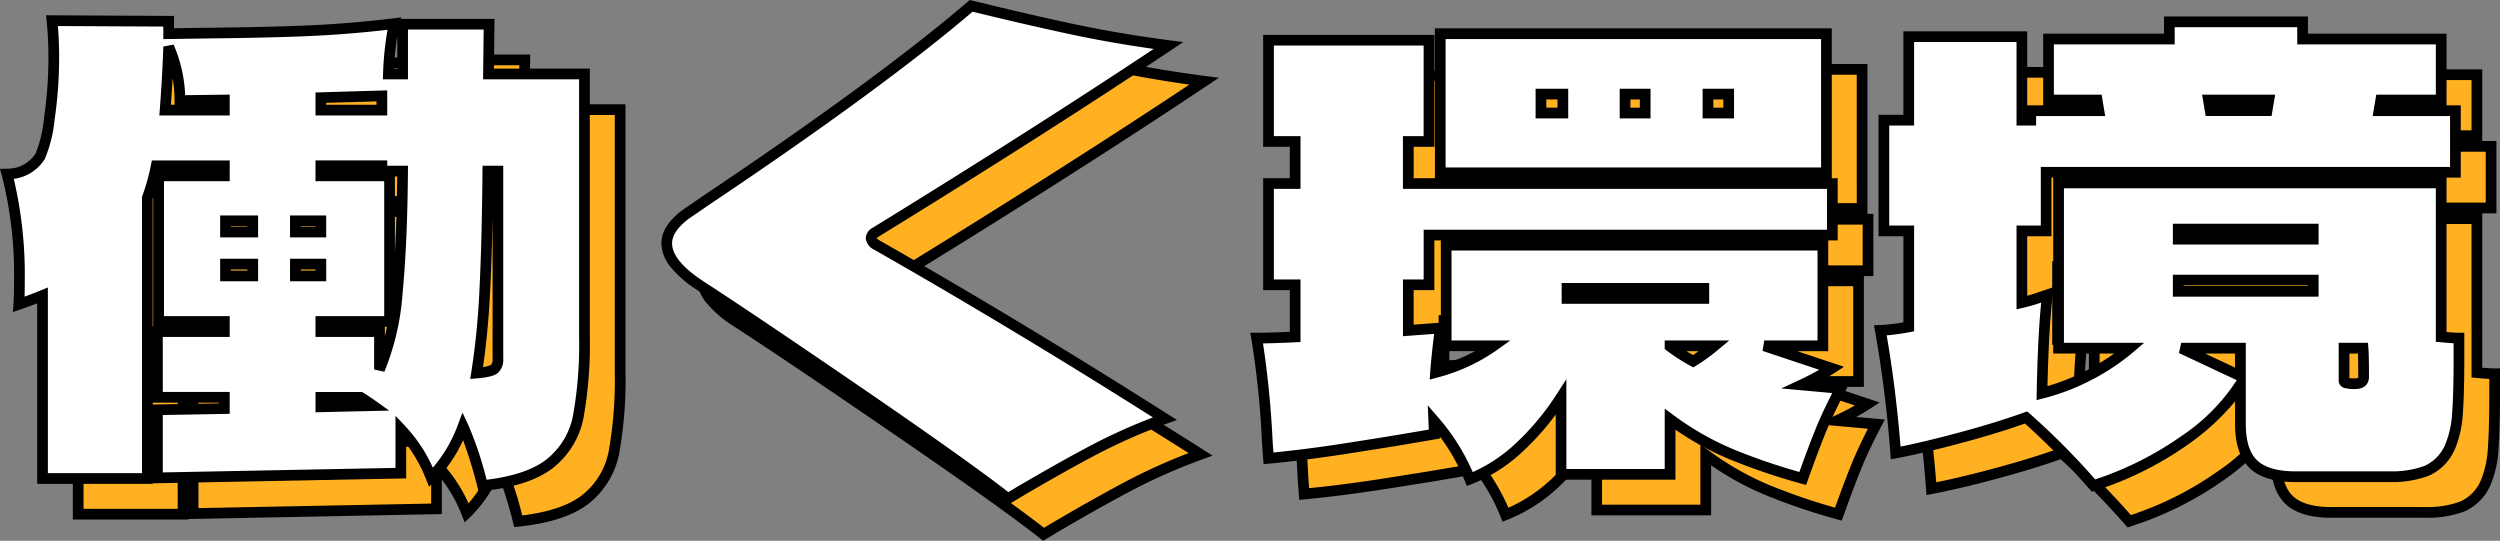 <svg xmlns="http://www.w3.org/2000/svg" width="350.349" height="75.787" viewBox="0 0 350.349 75.787"><rect x="0" y="0" width="350.349" height="75.787" fill="#808080" stroke="none"/><g transform="translate(-160.214 -128.195)"><path d="M-91.383-56.44v36.686a57.281,57.281,0,0,1-.871,11.371A11,11,0,0,1-96.2-1.868q-3.071,2.449-9.462,3.113a49.712,49.712,0,0,0-2.739-8.3A19.22,19.22,0,0,1-112.88.083a20.684,20.684,0,0,0-4.233-6.723V-.5l-34.113.664V-9.379l9.379-.166v-1.577h-9.379v-9.213h9.379v-1.411h-9.213V-42.164h9.213v-1.411h-9.545a28.98,28.98,0,0,1-1.245,4.482V.249h-14.691V-25.4q-1.411.581-3.32,1.245.083-1.162.083-3.4a56.154,56.154,0,0,0-1.743-14.857,5.39,5.39,0,0,0,4.648-2.49,18.643,18.643,0,0,0,1.286-5.271,58.491,58.491,0,0,0,.622-8.757q0-2.49-.249-4.98l16.351.083v1.743l5.4-.083q8.466-.083,14.234-.332t11.993-1a38,38,0,0,0-.83,7.055h1.992v-6.972h12.118l-.083,6.972Zm-50.464,5.063v-1.411l-6.225.083a18.866,18.866,0,0,0-1.577-7.553q-.166,4.648-.5,8.881Zm13.529,0h8.549v-1.992l-8.549.249Zm0,29.631v1.411h8.217v5.312a34.491,34.491,0,0,0,2.49-10.79q.664-6.806.747-17.015h-2.905v-.747h-8.549v1.411h9.628v20.418ZM-103.5-42.828h-1.411q-.083,9.711-.415,16.476a106.255,106.255,0,0,1-1.162,11.828,5.281,5.281,0,0,0,2.49-.581,1.747,1.747,0,0,0,.5-1.411Zm-34.362,6.972h-3.818v1.577h3.818Zm5.976,0v1.577h3.569v-1.577Zm-5.976,7.719V-29.8h-3.818v1.66Zm5.976-1.66v1.66h3.569V-29.8Zm3.569,18.675v1.328l7.3-.166q-1.162-.83-1.743-1.162Zm96.28,14.193q-5.229-4.15-20.294-14.484T-75.2-26.809q-4.648-3.071-4.648-5.893,0-2.075,2.656-4.067l2.9-1.992q24.4-16.351,37.1-27.224,8.134,1.992,14.4,3.32t13.238,2.241q-17.264,11.537-41,26.145-.664.415-.664.83,0,.5.83,1Q-30.3-21-10.043-8.134A80.029,80.029,0,0,0-19.713-3.9q-4.441,2.324-10.666,5.976Zm60.59-65.155H82.668v19.505H28.552ZM84.66-12.367a68.126,68.126,0,0,0-2.905,6.184q-1.079,2.7-2.407,6.433a86.549,86.549,0,0,1-9.919-3.362,40.62,40.62,0,0,1-8.674-4.939V-.332H45.484v-10.79a36.309,36.309,0,0,1-5.851,7.014A21.827,21.827,0,0,1,32.7.332a28.471,28.471,0,0,0-5.063-8.217l.083,1.909-4.4.747q-1.411.249-7.47,1.2T4.482-2.573L4.316-4.814A125.218,125.218,0,0,0,2.822-19.422q1.909,0,5.4-.166v-7.3H4.482V-41.085H8.217v-5.893H4.482V-61.171H26.975v14.193H24.07v5.893H83.5v7.221H26.975v6.972H24.07V-20.5l4.482-.332q-.5,3.818-.664,6.225a24.962,24.962,0,0,0,8.134-3.735h-6.64v-14.11H82.17v14.11H73.953l9.462,3.154a33.789,33.789,0,0,1-4.233,2.324ZM45.733-53.618H42.662v2.656h3.071ZM57.27-50.962v-2.656H54.448v2.656Zm8.8,0h2.9v-2.656h-2.9Zm-.581,24.568H46.314v1.411H65.487ZM63.993-16.185a25.254,25.254,0,0,0,2.988-2.158H60.756v.083A25.154,25.154,0,0,0,63.993-16.185Zm107.319-.664q0,5.229-.208,7.968A14.25,14.25,0,0,1,170.15-4.4,6.39,6.39,0,0,1,166.789-.83a13.735,13.735,0,0,1-5.022.83H148.4q-4.067,0-5.893-1.743t-1.826-5.644v-5.561a27.724,27.724,0,0,1-7.8,7.843A46.781,46.781,0,0,1,120.1,1.245,102.958,102.958,0,0,0,110.639-8.3q-3.9,1.411-9.13,2.822T92.379-3.32A170.859,170.859,0,0,0,90.221-20.5a27.938,27.938,0,0,0,3.984-.5V-34.445H90.719V-49.966h3.486v-11.7h15.853v11.7H111.3v-1.328h9.545l-.249-1.494h-6.806v-8.549h16.932v-2.407H149.4v2.407h19.422v8.549h-8.466l-.249,1.494h10.707v8.632H113.461v8.217h-3.4V-24.4q1.079-.249,1.951-.539l1.618-.54q-.581,5.063-.747,13.778a30.33,30.33,0,0,0,6.765-2.615,30.408,30.408,0,0,0,5.52-3.694H115.2V-41.168h53.618v21.58q1.826.166,2.49.166ZM144.669-52.788H136.2l.249,1.494h7.968Zm6.225,18.094H131.97v1.411h18.924Zm0,8.715v-1.577H131.97v1.577Zm-10.209,7.968h-8.3l8.3,3.9Zm16.019,4.98q1.245,0,1.245-.913,0-3.071-.083-4.067H155.21v4.565Q155.21-13.031,156.7-13.031Z" transform="translate(338.5 200)" fill="#ffb122"/><path d="M-37.379-66.805l.374.092c5.39,1.32,10.227,2.435,14.378,3.315s8.573,1.628,13.18,2.231l1.978.259L-9.128-59.8c-11.463,7.66-25.265,16.461-41.023,26.158a1.493,1.493,0,0,0-.277.211A1.683,1.683,0,0,0-50-33.1C-36.665-25.495-23.086-17.308-9.641-8.767l1.284.816-1.429.522a79.658,79.658,0,0,0-9.579,4.193C-22.3-1.7-25.876.3-30,2.72l-2.1,1.261-.407-.323C-35.96.916-42.774-3.947-52.756-10.794S-70.435-22.824-75.606-26.18l-.005,0a15.628,15.628,0,0,1-3.661-3.17A5.432,5.432,0,0,1-80.6-32.7c0-1.626.995-3.2,2.956-4.667l.026-.019,2.912-2c16.168-10.834,28.627-19.975,37.031-27.171Zm25.769,6.857c-3.942-.558-7.744-1.223-11.328-1.983-4.069-.862-8.794-1.95-14.05-3.234-8.443,7.194-20.846,16.284-36.875,27.025l-2.888,1.98C-78.308-34.99-79.1-33.827-79.1-32.7c0,1.6,1.451,3.377,4.312,5.267,5.182,3.363,12.879,8.545,22.877,15.4C-42.274-5.423-35.576-.652-31.98,2.162l1.223-.734c4.141-2.43,7.74-4.446,10.7-5.994a79.507,79.507,0,0,1,8.343-3.742C-24.73-16.547-37.855-24.447-50.753-31.8l-.014-.008a2.008,2.008,0,0,1-1.194-1.639,1.786,1.786,0,0,1,1.017-1.466l0,0C-35.945-44.145-22.725-52.559-11.611-59.948Zm-155.218-4.716,17.93.091v1.728l4.633-.071c5.613-.055,10.394-.167,14.214-.331s7.825-.5,11.937-.991l1.065-.128-.048.205h13.112l-.083,6.972h13.437v37.436a58.263,58.263,0,0,1-.888,11.528,11.779,11.779,0,0,1-4.208,6.945c-2.152,1.716-5.466,2.816-9.852,3.272l-.643.067-.161-.626a62.206,62.206,0,0,0-2.01-6.552A19.048,19.048,0,0,1-112.358.621l-.81.786-.411-1.051A20.252,20.252,0,0,0-116.363-4.6V.238l-35.524.691V1h-16.191V-24.293c-.7.271-1.481.555-2.324.848l-1.076.374.081-1.136c.054-.753.081-1.88.081-3.35a55.678,55.678,0,0,0-1.716-14.657l-.255-.924.958-.026a4.643,4.643,0,0,0,4.028-2.131,17.583,17.583,0,0,0,1.185-4.992,58.012,58.012,0,0,0,.614-8.644c0-1.628-.082-3.278-.245-4.905Zm16.43,1.583-14.779-.075c.117,1.406.177,2.824.177,4.226a59.514,59.514,0,0,1-.631,8.869,18.865,18.865,0,0,1-1.377,5.53l-.024.039a5.987,5.987,0,0,1-4.323,2.751,58.735,58.735,0,0,1,1.54,14.185c0,.9-.01,1.675-.03,2.322.828-.3,1.575-.587,2.232-.858l1.036-.426V-.5h13.191V-39.229l.048-.127a28.366,28.366,0,0,0,1.212-4.366l.121-.6h10.91v2.911h-9.213V-22.5h9.213v2.911h-9.379v7.713h9.379v3.064l-9.379.166V-.6l32.613-.635v-7.3l1.3,1.374a21.4,21.4,0,0,1,3.935,5.893A19.353,19.353,0,0,0-109.1-7.32l.626-1.658.755,1.6A48.274,48.274,0,0,1-105.1.427c3.775-.46,6.61-1.428,8.433-2.881A10.316,10.316,0,0,0-92.988-8.54a56.87,56.87,0,0,0,.855-11.214V-55.69h-13.455l.083-6.972h-10.609v6.972h-3.522l.031-.779a42.88,42.88,0,0,1,.63-6.16c-3.787.432-7.487.727-11.012.879-3.836.166-8.634.278-14.26.333l-6.152.095Zm32.785,5.891v-4.519a41.719,41.719,0,0,0-.457,4.519Zm-34.2,36.105V-39.171q-.038.107-.077.212v17.873Zm9.213,10.713h-9.29v.255l9.29-.164ZM129.975-64.494H150.15v2.407h19.422v10.043h1.992v10.132h-1.992v21.637c.824.069,1.407.1,1.74.1h.75v3.323c0,3.488-.071,6.188-.21,8.025A15.048,15.048,0,0,1,170.839-4.1l-.007.015a7.134,7.134,0,0,1-3.77,3.957,14.538,14.538,0,0,1-5.3.882H148.4c-2.9,0-5.055-.656-6.411-1.951s-2.058-3.385-2.058-6.187v-3.172A33.078,33.078,0,0,1,133.321-4.5a47.746,47.746,0,0,1-12.985,6.453l-.467.154-.327-.367a105.77,105.77,0,0,0-9.061-9.191c-2.519.9-5.469,1.8-8.776,2.693-3.487.941-6.577,1.671-9.184,2.171l-.823.158-.066-.835a170.917,170.917,0,0,0-2.148-17.105l-.154-.845.858-.039a26.224,26.224,0,0,0,3.268-.374V-33.695H89.969V-50.716h3.486v-11.7h17.353v10.375h2.235V-62.087h16.932Zm18.675,1.5H131.475v2.407H114.543v7.049h6.691l.5,2.994h-9.68v1.328h-2.745v-11.7H94.955v11.7H91.469v14.021h3.486V-20.38l-.608.117a30.607,30.607,0,0,1-3.239.456c.828,4.706,1.484,9.942,1.951,15.588,2.392-.484,5.164-1.15,8.255-1.984,3.45-.931,6.5-1.874,9.07-2.8l.41-.148.332.283A102.2,102.2,0,0,1,120.331.377a45.953,45.953,0,0,0,12.114-6.09,27.135,27.135,0,0,0,7.6-7.619l.117-.2-8.092-3.8.319-1.429h9.05V-7.387c0,2.376.536,4.092,1.594,5.1S145.9-.75,148.4-.75h13.363a13.061,13.061,0,0,0,4.748-.778A5.7,5.7,0,0,0,169.464-4.7a13.609,13.609,0,0,0,.893-4.236c.136-1.8.205-4.461.205-7.911V-18.7c-.462-.027-1.061-.074-1.808-.142l-.682-.062V-40.418H115.954v21.657h11.237l-1.539,1.319A31.3,31.3,0,0,1,120-13.656a31.225,31.225,0,0,1-6.931,2.679l-.954.244.019-.985c.1-5.166.309-9.425.628-12.684l-.513.171c-.6.2-1.28.388-2.019.559l-.919.212V-35.195h3.4v-8.217h57.353v-7.132H159.222l.5-2.994h8.351v-7.049H148.65Zm-34.2,21.082h-.243v8.217h-3.4v8.332c.342-.093.664-.19.963-.29l2.683-.894Zm8.537,24.651h-8.537v-8.848l-.082.714c-.36,3.14-.6,7.411-.721,12.7a29.619,29.619,0,0,0,5.641-2.288A32.607,32.607,0,0,0,122.991-17.261Zm16.944,0h-4.191l4.191,1.97ZM27.8-62.834H83.418v21h.83v8.721H82.92v15.521H78.575l6.551,2.184-1.3.849q-.935.61-1.976,1.185l4,.363-.52.993c-1.2,2.29-2.166,4.348-2.873,6.114S80.933-1.969,80.055.5l-.234.658L79.148.972a87.7,87.7,0,0,1-10-3.391,41.1,41.1,0,0,1-7.637-4.174V.418H44.734V-8.715a36.4,36.4,0,0,1-4.592,5.157,22.672,22.672,0,0,1-7.169,4.589l-.694.268L32,.608A27.183,27.183,0,0,0,28.487-5.64l.013.293-5.052.858c-.937.165-3.455.571-7.479,1.2S8.092-2.158,4.552-1.826l-.761.071L3.567-4.773A125.1,125.1,0,0,0,2.084-19.29l-.158-.882h.9c1.122,0,2.682-.044,4.645-.132v-5.838H3.732V-41.835H7.467v-4.393H3.732V-61.921H27.725v15.693h-2.9v4.393H27.8Zm54.116,1.5H29.3v18H81.918Zm-55.693.913H5.232v12.693H8.967v7.393H5.232v12.693H8.967v8.769l-.714.034c-1.831.087-3.353.141-4.542.159A133.7,133.7,0,0,1,5.064-4.863l.109,1.47c3.3-.326,6.846-.788,10.563-1.373,4.015-.632,6.524-1.037,7.456-1.2L26.944-6.6,26.8-10,28.2-8.377a29.57,29.57,0,0,1,4.9,7.731,21.607,21.607,0,0,0,6.014-4.013,35.729,35.729,0,0,0,5.73-6.87l1.38-2.137V-1.082H60.006V-9.539l1.2.885a40.06,40.06,0,0,0,8.514,4.848A85.15,85.15,0,0,0,78.877-.662c.794-2.214,1.527-4.162,2.182-5.8.621-1.553,1.435-3.318,2.423-5.259l-7.146-.65,2.53-1.175c.981-.456,1.913-.938,2.785-1.441l-7.935-2.645.237-1.462H81.42V-31.7H30.132v12.61h8.23l-1.9,1.36a25.824,25.824,0,0,1-8.376,3.849l-1.014.272.072-1.048c.1-1.415.283-3.214.552-5.358l-4.371.324v-7.949h2.9v-6.972H82.748v-5.721H23.32v-7.393h2.9Zm2.407,27.307h-.907v6.972h-2.9v4.833l3.812-.282Zm4.784,15.521h-4.5q-.116,1.063-.2,1.965A25.169,25.169,0,0,0,33.416-17.593ZM-148.96-60.555a19.738,19.738,0,0,1,1.624,7.09l6.24-.083v2.921h-9.861l.063-.809c.219-2.8.386-5.775.5-8.849Zm.138,8.428v-.578a18.005,18.005,0,0,0-.276-3.144q-.105,1.9-.24,3.722ZM41.912-54.368h4.571v4.156H41.912Zm3.071,1.5H43.412v1.156h1.571Zm8.715-1.5H58.02v4.156H53.7Zm2.822,1.5H55.2v1.156H56.52Zm8.8-1.5h4.4v4.156h-4.4Zm2.9,1.5h-1.4v1.156h1.4Zm-187.242-1.273v3.514h-10.049v-3.221Zm-1.5,2.014v-.47l-7.049.205v.265Zm255.837-1.411h10.237l-.5,2.994h-9.239Zm-264.386,9.213h10.049v.747h2.911l-.006.756c-.055,6.8-.308,12.544-.751,17.082a35.372,35.372,0,0,1-2.555,11.03l-1.432-.312v-4.562h-8.217V-22.5h9.628V-41.414h-9.628Zm11.447,2.247h-.319v10.561C-117.768-34.657-117.662-38.188-117.621-42.078ZM-119.059-21h-.292v1.341Q-119.2-20.3-119.059-21Zm13.4-22.582h2.9v27.061a2.452,2.452,0,0,1-.768,1.987c-.317.264-.933.588-2.908.752l-.958.08.155-.949a106.011,106.011,0,0,0,1.153-11.743c.22-4.478.359-10.011.414-16.445Zm.06,28.2a2.692,2.692,0,0,0,1.117-.3,1.134,1.134,0,0,0,.228-.835V-36.381c-.074,3.772-.183,7.142-.327,10.065C-104.779-22.225-105.121-18.553-105.6-15.38Zm-36.835-21.226h5.318v3.077h-5.318Zm3.818,1.5h-2.318v.077h2.318Zm5.976-1.5h5.069v3.077h-5.069Zm3.569,1.5h-2.069v.077h2.069Zm260.288-.338h20.424v2.911H131.22Zm-273.651,4.9h5.318v3.16h-5.318Zm3.818,1.5h-2.318v.16h2.318Zm5.976-1.5h5.069v3.16h-5.069Zm3.569,1.5h-2.069v.16h2.069Zm260.288.741h20.424v3.077H131.22Zm18.924,1.5H132.72v.077h17.424Zm-104.58-.338H66.237v2.911H45.564Zm14.442,8.051h9.047l-1.591,1.326a26.126,26.126,0,0,1-3.077,2.222l-.37.226-.38-.208A26.018,26.018,0,0,1,60.3-17.664l-.294-.225Zm4.766,1.5H63.058q.442.272.912.538Q64.37-17.311,64.772-17.593Zm89.688-1.168h4.1l.057.688c.058.691.086,2.042.086,4.129,0,.39-.144,1.663-2,1.663a5.13,5.13,0,0,1-1.321-.131,1.073,1.073,0,0,1-.923-1.034Zm2.7,1.5h-1.2v3.439a5.309,5.309,0,0,0,.744.041.963.963,0,0,0,.487-.081.314.314,0,0,0,.008-.082C157.2-15.406,157.185-16.517,157.157-17.261Zm-286.225,5.389h6.51l.173.1c.413.236,1,.629,1.807,1.2l1.832,1.309-10.322.235Z" transform="translate(338.5 200)"/><path d="M-91.383-56.44v36.686a57.281,57.281,0,0,1-.871,11.371A11,11,0,0,1-96.2-1.868q-3.071,2.449-9.462,3.113a49.712,49.712,0,0,0-2.739-8.3A19.22,19.22,0,0,1-112.88.083a20.684,20.684,0,0,0-4.233-6.723V-.5l-34.113.664V-9.379l9.379-.166v-1.577h-9.379v-9.213h9.379v-1.411h-9.213V-42.164h9.213v-1.411h-9.545a28.98,28.98,0,0,1-1.245,4.482V.249h-14.691V-25.4q-1.411.581-3.32,1.245.083-1.162.083-3.4a56.154,56.154,0,0,0-1.743-14.857,5.39,5.39,0,0,0,4.648-2.49,18.643,18.643,0,0,0,1.286-5.271,58.491,58.491,0,0,0,.622-8.757q0-2.49-.249-4.98l16.351.083v1.743l5.4-.083q8.466-.083,14.234-.332t11.993-1a38,38,0,0,0-.83,7.055h1.992v-6.972h12.118l-.083,6.972Zm-50.464,5.063v-1.411l-6.225.083a18.866,18.866,0,0,0-1.577-7.553q-.166,4.648-.5,8.881Zm13.529,0h8.549v-1.992l-8.549.249Zm0,29.631v1.411h8.217v5.312a34.491,34.491,0,0,0,2.49-10.79q.664-6.806.747-17.015h-2.905v-.747h-8.549v1.411h9.628v20.418ZM-103.5-42.828h-1.411q-.083,9.711-.415,16.476a106.255,106.255,0,0,1-1.162,11.828,5.281,5.281,0,0,0,2.49-.581,1.747,1.747,0,0,0,.5-1.411Zm-34.362,6.972h-3.818v1.577h3.818Zm5.976,0v1.577h3.569v-1.577Zm-5.976,7.719V-29.8h-3.818v1.66Zm5.976-1.66v1.66h3.569V-29.8Zm3.569,18.675v1.328l7.3-.166q-1.162-.83-1.743-1.162Zm96.28,14.193q-5.229-4.15-20.294-14.484T-75.2-26.809q-4.648-3.071-4.648-5.893,0-2.075,2.656-4.067l2.9-1.992q24.4-16.351,37.1-27.224,8.134,1.992,14.4,3.32t13.238,2.241q-17.264,11.537-41,26.145-.664.415-.664.83,0,.5.83,1Q-30.3-21-10.043-8.134A80.029,80.029,0,0,0-19.713-3.9q-4.441,2.324-10.666,5.976Zm60.59-65.155H82.668v19.505H28.552ZM84.66-12.367a68.126,68.126,0,0,0-2.905,6.184q-1.079,2.7-2.407,6.433a86.549,86.549,0,0,1-9.919-3.362,40.62,40.62,0,0,1-8.674-4.939V-.332H45.484v-10.79a36.309,36.309,0,0,1-5.851,7.014A21.827,21.827,0,0,1,32.7.332a28.471,28.471,0,0,0-5.063-8.217l.083,1.909-4.4.747q-1.411.249-7.47,1.2T4.482-2.573L4.316-4.814A125.218,125.218,0,0,0,2.822-19.422q1.909,0,5.4-.166v-7.3H4.482V-41.085H8.217v-5.893H4.482V-61.171H26.975v14.193H24.07v5.893H83.5v7.221H26.975v6.972H24.07V-20.5l4.482-.332q-.5,3.818-.664,6.225a24.962,24.962,0,0,0,8.134-3.735h-6.64v-14.11H82.17v14.11H73.953l9.462,3.154a33.789,33.789,0,0,1-4.233,2.324ZM45.733-53.618H42.662v2.656h3.071ZM57.27-50.962v-2.656H54.448v2.656Zm8.8,0h2.9v-2.656h-2.9Zm-.581,24.568H46.314v1.411H65.487ZM63.993-16.185a25.254,25.254,0,0,0,2.988-2.158H60.756v.083A25.154,25.154,0,0,0,63.993-16.185Zm107.319-.664q0,5.229-.208,7.968A14.25,14.25,0,0,1,170.15-4.4,6.39,6.39,0,0,1,166.789-.83a13.735,13.735,0,0,1-5.022.83H148.4q-4.067,0-5.893-1.743t-1.826-5.644v-5.561a27.724,27.724,0,0,1-7.8,7.843A46.781,46.781,0,0,1,120.1,1.245,102.958,102.958,0,0,0,110.639-8.3q-3.9,1.411-9.13,2.822T92.379-3.32A170.859,170.859,0,0,0,90.221-20.5a27.938,27.938,0,0,0,3.984-.5V-34.445H90.719V-49.966h3.486v-11.7h15.853v11.7H111.3v-1.328h9.545l-.249-1.494h-6.806v-8.549h16.932v-2.407H149.4v2.407h19.422v8.549h-8.466l-.249,1.494h10.707v8.632H113.461v8.217h-3.4V-24.4q1.079-.249,1.951-.539l1.618-.54q-.581,5.063-.747,13.778a30.33,30.33,0,0,0,6.765-2.615,30.408,30.408,0,0,0,5.52-3.694H115.2V-41.168h53.618v21.58q1.826.166,2.49.166ZM144.669-52.788H136.2l.249,1.494h7.968Zm6.225,18.094H131.97v1.411h18.924Zm0,8.715v-1.577H131.97v1.577Zm-10.209,7.968h-8.3l8.3,3.9Zm16.019,4.98q1.245,0,1.245-.913,0-3.071-.083-4.067H155.21v4.565Q155.21-13.031,156.7-13.031Z" transform="translate(333.5 195)" fill="#fff"/><path d="M-37.379-66.805l.374.092c5.39,1.32,10.227,2.435,14.378,3.315s8.573,1.628,13.18,2.231l1.978.259L-9.128-59.8c-11.463,7.66-25.265,16.461-41.023,26.158a1.493,1.493,0,0,0-.277.211A1.683,1.683,0,0,0-50-33.1C-36.665-25.495-23.086-17.308-9.641-8.767l1.284.816-1.429.522a79.658,79.658,0,0,0-9.579,4.193C-22.3-1.7-25.876.3-30,2.72l-2.1,1.261-.407-.323C-35.96.916-42.774-3.947-52.756-10.794S-70.435-22.824-75.606-26.18l-.005,0a15.628,15.628,0,0,1-3.661-3.17A5.432,5.432,0,0,1-80.6-32.7c0-1.626.995-3.2,2.956-4.667l.026-.019,2.912-2c16.168-10.834,28.627-19.975,37.031-27.171Zm25.769,6.857c-3.942-.558-7.744-1.223-11.328-1.983-4.069-.862-8.794-1.95-14.05-3.234-8.443,7.194-20.846,16.284-36.875,27.025l-2.888,1.98C-78.308-34.99-79.1-33.827-79.1-32.7c0,1.6,1.451,3.377,4.312,5.267,5.182,3.363,12.879,8.545,22.877,15.4C-42.274-5.423-35.576-.652-31.98,2.162l1.223-.734c4.141-2.43,7.74-4.446,10.7-5.994a79.507,79.507,0,0,1,8.343-3.742C-24.73-16.547-37.855-24.447-50.753-31.8l-.014-.008a2.008,2.008,0,0,1-1.194-1.639,1.786,1.786,0,0,1,1.017-1.466l0,0C-35.945-44.145-22.725-52.559-11.611-59.948Zm-155.218-4.716,17.93.091v1.728l4.633-.071c5.613-.055,10.394-.167,14.214-.331s7.825-.5,11.937-.991l1.065-.128-.048.205h13.112l-.083,6.972h13.437v37.436a58.263,58.263,0,0,1-.888,11.528,11.779,11.779,0,0,1-4.208,6.945c-2.152,1.716-5.466,2.816-9.852,3.272l-.643.067-.161-.626a62.206,62.206,0,0,0-2.01-6.552A19.048,19.048,0,0,1-112.358.621l-.81.786-.411-1.051A20.252,20.252,0,0,0-116.363-4.6V.238l-35.524.691V1h-16.191V-24.293c-.7.271-1.481.555-2.324.848l-1.076.374.081-1.136c.054-.753.081-1.88.081-3.35a55.678,55.678,0,0,0-1.716-14.657l-.255-.924.958-.026a4.643,4.643,0,0,0,4.028-2.131,17.583,17.583,0,0,0,1.185-4.992,58.012,58.012,0,0,0,.614-8.644c0-1.628-.082-3.278-.245-4.905Zm16.43,1.583-14.779-.075c.117,1.406.177,2.824.177,4.226a59.514,59.514,0,0,1-.631,8.869,18.865,18.865,0,0,1-1.377,5.53l-.024.039a5.987,5.987,0,0,1-4.323,2.751,58.735,58.735,0,0,1,1.54,14.185c0,.9-.01,1.675-.03,2.322.828-.3,1.575-.587,2.232-.858l1.036-.426V-.5h13.191V-39.229l.048-.127a28.366,28.366,0,0,0,1.212-4.366l.121-.6h10.91v2.911h-9.213V-22.5h9.213v2.911h-9.379v7.713h9.379v3.064l-9.379.166V-.6l32.613-.635v-7.3l1.3,1.374a21.4,21.4,0,0,1,3.935,5.893A19.353,19.353,0,0,0-109.1-7.32l.626-1.658.755,1.6A48.274,48.274,0,0,1-105.1.427c3.775-.46,6.61-1.428,8.433-2.881A10.316,10.316,0,0,0-92.988-8.54a56.87,56.87,0,0,0,.855-11.214V-55.69h-13.455l.083-6.972h-10.609v6.972h-3.522l.031-.779a42.88,42.88,0,0,1,.63-6.16c-3.787.432-7.487.727-11.012.879-3.836.166-8.634.278-14.26.333l-6.152.095Zm32.785,5.891v-4.519a41.719,41.719,0,0,0-.457,4.519Zm-34.2,36.105V-39.171q-.038.107-.077.212v17.873Zm9.213,10.713h-9.29v.255l9.29-.164ZM129.975-64.494H150.15v2.407h19.422v10.043h1.992v10.132h-1.992v21.637c.824.069,1.407.1,1.74.1h.75v3.323c0,3.488-.071,6.188-.21,8.025A15.048,15.048,0,0,1,170.839-4.1l-.007.015a7.134,7.134,0,0,1-3.77,3.957,14.538,14.538,0,0,1-5.3.882H148.4c-2.9,0-5.055-.656-6.411-1.951s-2.058-3.385-2.058-6.187v-3.172A33.078,33.078,0,0,1,133.321-4.5a47.746,47.746,0,0,1-12.985,6.453l-.467.154-.327-.367a105.77,105.77,0,0,0-9.061-9.191c-2.519.9-5.469,1.8-8.776,2.693-3.487.941-6.577,1.671-9.184,2.171l-.823.158-.066-.835a170.917,170.917,0,0,0-2.148-17.105l-.154-.845.858-.039a26.224,26.224,0,0,0,3.268-.374V-33.695H89.969V-50.716h3.486v-11.7h17.353v10.375h2.235V-62.087h16.932Zm18.675,1.5H131.475v2.407H114.543v7.049h6.691l.5,2.994h-9.68v1.328h-2.745v-11.7H94.955v11.7H91.469v14.021h3.486V-20.38l-.608.117a30.607,30.607,0,0,1-3.239.456c.828,4.706,1.484,9.942,1.951,15.588,2.392-.484,5.164-1.15,8.255-1.984,3.45-.931,6.5-1.874,9.07-2.8l.41-.148.332.283A102.2,102.2,0,0,1,120.331.377a45.953,45.953,0,0,0,12.114-6.09,27.135,27.135,0,0,0,7.6-7.619l.117-.2-8.092-3.8.319-1.429h9.05V-7.387c0,2.376.536,4.092,1.594,5.1S145.9-.75,148.4-.75h13.363a13.061,13.061,0,0,0,4.748-.778A5.7,5.7,0,0,0,169.464-4.7a13.609,13.609,0,0,0,.893-4.236c.136-1.8.205-4.461.205-7.911V-18.7c-.462-.027-1.061-.074-1.808-.142l-.682-.062V-40.418H115.954v21.657h11.237l-1.539,1.319A31.3,31.3,0,0,1,120-13.656a31.225,31.225,0,0,1-6.931,2.679l-.954.244.019-.985c.1-5.166.309-9.425.628-12.684l-.513.171c-.6.2-1.28.388-2.019.559l-.919.212V-35.195h3.4v-8.217h57.353v-7.132H159.222l.5-2.994h8.351v-7.049H148.65Zm-34.2,21.082h-.243v8.217h-3.4v8.332c.342-.093.664-.19.963-.29l2.683-.894Zm8.537,24.651h-8.537v-8.848l-.082.714c-.36,3.14-.6,7.411-.721,12.7a29.619,29.619,0,0,0,5.641-2.288A32.607,32.607,0,0,0,122.991-17.261Zm16.944,0h-4.191l4.191,1.97ZM27.8-62.834H83.418v21h.83v8.721H82.92v15.521H78.575l6.551,2.184-1.3.849q-.935.61-1.976,1.185l4,.363-.52.993c-1.2,2.29-2.166,4.348-2.873,6.114S80.933-1.969,80.055.5l-.234.658L79.148.972a87.7,87.7,0,0,1-10-3.391,41.1,41.1,0,0,1-7.637-4.174V.418H44.734V-8.715a36.4,36.4,0,0,1-4.592,5.157,22.672,22.672,0,0,1-7.169,4.589l-.694.268L32,.608A27.183,27.183,0,0,0,28.487-5.64l.013.293-5.052.858c-.937.165-3.455.571-7.479,1.2S8.092-2.158,4.552-1.826l-.761.071L3.567-4.773A125.1,125.1,0,0,0,2.084-19.29l-.158-.882h.9c1.122,0,2.682-.044,4.645-.132v-5.838H3.732V-41.835H7.467v-4.393H3.732V-61.921H27.725v15.693h-2.9v4.393H27.8Zm54.116,1.5H29.3v18H81.918Zm-55.693.913H5.232v12.693H8.967v7.393H5.232v12.693H8.967v8.769l-.714.034c-1.831.087-3.353.141-4.542.159A133.7,133.7,0,0,1,5.064-4.863l.109,1.47c3.3-.326,6.846-.788,10.563-1.373,4.015-.632,6.524-1.037,7.456-1.2L26.944-6.6,26.8-10,28.2-8.377a29.57,29.57,0,0,1,4.9,7.731,21.607,21.607,0,0,0,6.014-4.013,35.729,35.729,0,0,0,5.73-6.87l1.38-2.137V-1.082H60.006V-9.539l1.2.885a40.06,40.06,0,0,0,8.514,4.848A85.15,85.15,0,0,0,78.877-.662c.794-2.214,1.527-4.162,2.182-5.8.621-1.553,1.435-3.318,2.423-5.259l-7.146-.65,2.53-1.175c.981-.456,1.913-.938,2.785-1.441l-7.935-2.645.237-1.462H81.42V-31.7H30.132v12.61h8.23l-1.9,1.36a25.824,25.824,0,0,1-8.376,3.849l-1.014.272.072-1.048c.1-1.415.283-3.214.552-5.358l-4.371.324v-7.949h2.9v-6.972H82.748v-5.721H23.32v-7.393h2.9Zm2.407,27.307h-.907v6.972h-2.9v4.833l3.812-.282Zm4.784,15.521h-4.5q-.116,1.063-.2,1.965A25.169,25.169,0,0,0,33.416-17.593ZM-148.96-60.555a19.738,19.738,0,0,1,1.624,7.09l6.24-.083v2.921h-9.861l.063-.809c.219-2.8.386-5.775.5-8.849Zm.138,8.428v-.578a18.005,18.005,0,0,0-.276-3.144q-.105,1.9-.24,3.722ZM41.912-54.368h4.571v4.156H41.912Zm3.071,1.5H43.412v1.156h1.571Zm8.715-1.5H58.02v4.156H53.7Zm2.822,1.5H55.2v1.156H56.52Zm8.8-1.5h4.4v4.156h-4.4Zm2.9,1.5h-1.4v1.156h1.4Zm-187.242-1.273v3.514h-10.049v-3.221Zm-1.5,2.014v-.47l-7.049.205v.265Zm255.837-1.411h10.237l-.5,2.994h-9.239Zm-264.386,9.213h10.049v.747h2.911l-.006.756c-.055,6.8-.308,12.544-.751,17.082a35.372,35.372,0,0,1-2.555,11.03l-1.432-.312v-4.562h-8.217V-22.5h9.628V-41.414h-9.628Zm11.447,2.247h-.319v10.561C-117.768-34.657-117.662-38.188-117.621-42.078ZM-119.059-21h-.292v1.341Q-119.2-20.3-119.059-21Zm13.4-22.582h2.9v27.061a2.452,2.452,0,0,1-.768,1.987c-.317.264-.933.588-2.908.752l-.958.08.155-.949a106.011,106.011,0,0,0,1.153-11.743c.22-4.478.359-10.011.414-16.445Zm.06,28.2a2.692,2.692,0,0,0,1.117-.3,1.134,1.134,0,0,0,.228-.835V-36.381c-.074,3.772-.183,7.142-.327,10.065C-104.779-22.225-105.121-18.553-105.6-15.38Zm-36.835-21.226h5.318v3.077h-5.318Zm3.818,1.5h-2.318v.077h2.318Zm5.976-1.5h5.069v3.077h-5.069Zm3.569,1.5h-2.069v.077h2.069Zm260.288-.338h20.424v2.911H131.22Zm-273.651,4.9h5.318v3.16h-5.318Zm3.818,1.5h-2.318v.16h2.318Zm5.976-1.5h5.069v3.16h-5.069Zm3.569,1.5h-2.069v.16h2.069Zm260.288.741h20.424v3.077H131.22Zm18.924,1.5H132.72v.077h17.424Zm-104.58-.338H66.237v2.911H45.564Zm14.442,8.051h9.047l-1.591,1.326a26.126,26.126,0,0,1-3.077,2.222l-.37.226-.38-.208A26.018,26.018,0,0,1,60.3-17.664l-.294-.225Zm4.766,1.5H63.058q.442.272.912.538Q64.37-17.311,64.772-17.593Zm89.688-1.168h4.1l.057.688c.058.691.086,2.042.086,4.129,0,.39-.144,1.663-2,1.663a5.13,5.13,0,0,1-1.321-.131,1.073,1.073,0,0,1-.923-1.034Zm2.7,1.5h-1.2v3.439a5.309,5.309,0,0,0,.744.041.963.963,0,0,0,.487-.081.314.314,0,0,0,.008-.082C157.2-15.406,157.185-16.517,157.157-17.261Zm-286.225,5.389h6.51l.173.1c.413.236,1,.629,1.807,1.2l1.832,1.309-10.322.235Z" transform="translate(333.5 195)"/></g></svg>